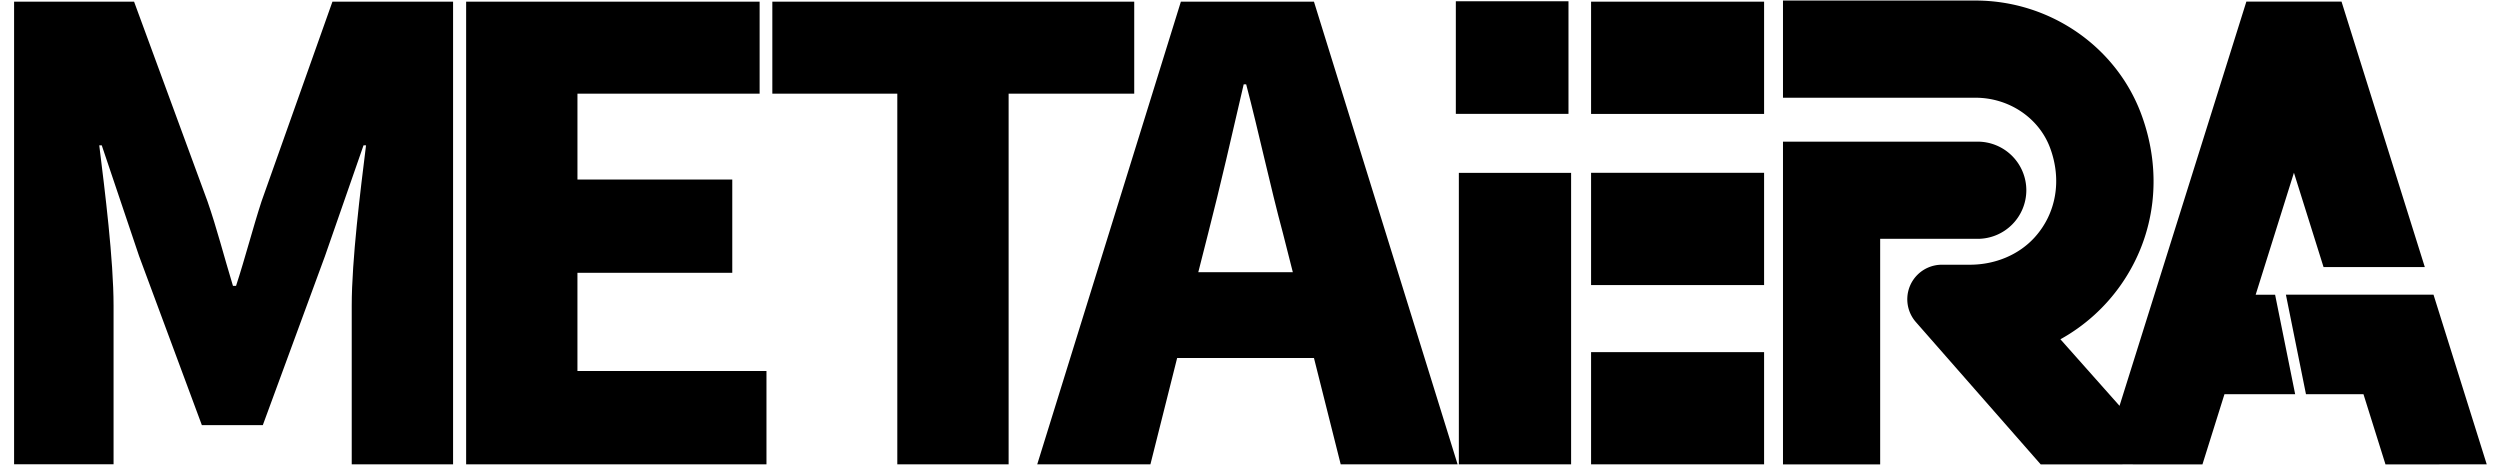 <svg xmlns="http://www.w3.org/2000/svg" width="165" height="31" fill="none"><path fill="#000" d="M103.52.083h-7.435v7.434h7.435V.083Zm30.218 12.473a3.211 3.211 0 0 0-3.207-3.207h-12.854v21.302h6.414V15.763h6.44a3.213 3.213 0 0 0 3.207-3.207ZM116.43 23.239h-11.419v7.409h11.419v-7.41Zm0-11.832h-11.419v7.409h11.419v-7.41Z"/><path fill="#000" d="M148.874 19.451 151.4 11.4l1.954 6.225h6.683L154.54.104h-6.279l-8.372 26.681-3.902-4.393a11.921 11.921 0 0 0 4.017-3.629c2.273-3.27 2.753-7.364 1.317-11.233-1.665-4.483-6.061-7.494-10.939-7.494h-12.705V6.45h12.705c2.21 0 4.19 1.331 4.925 3.313.785 2.113.409 4.313-1.005 5.887-1.04 1.158-2.606 1.822-4.294 1.822h-1.849a2.28 2.28 0 0 0-1.714 3.781l8.243 9.398 5.817-.003 4.856.004 1.453-4.633h4.667l-1.324-6.568h-1.283ZM116.43.109h-11.419v7.409h11.419V.108Zm-12.737 11.298h-7.409v19.24h7.409v-19.24Z"/><path fill="#000" d="M160.612 19.45h-9.742l1.324 6.568h3.795l1.453 4.633 6.682-.005-3.512-11.195ZM.929.11h7.92l4.844 13.174c.615 1.765 1.107 3.694 1.682 5.582h.205c.616-1.888 1.108-3.817 1.683-5.582L21.941.11h7.962v30.534h-6.689V20.18c0-3.037.574-7.592.944-10.588h-.165l-2.543 7.305-4.105 11.163h-4.022L9.178 16.896 6.715 9.59h-.164c.37 2.996.944 7.551.944 10.588v10.465H.93V.11Zm29.836 0h19.37v6.074H38.112v5.664H48.33v6.156H38.111v6.484h12.476v6.156H30.765V.11Zm28.457 6.074h-8.248V.11h23.885v6.074h-8.29v24.46h-7.347V6.184Zm27.499 17.442h-9.029l-1.764 7.018h-7.47L77.938.11h8.783l9.48 30.534h-7.715l-1.765-7.018Zm-1.395-5.663-.657-2.586c-.821-3.037-1.6-6.69-2.421-9.809h-.165c-.738 3.202-1.559 6.772-2.339 9.81l-.657 2.585h6.239Z"/></svg>